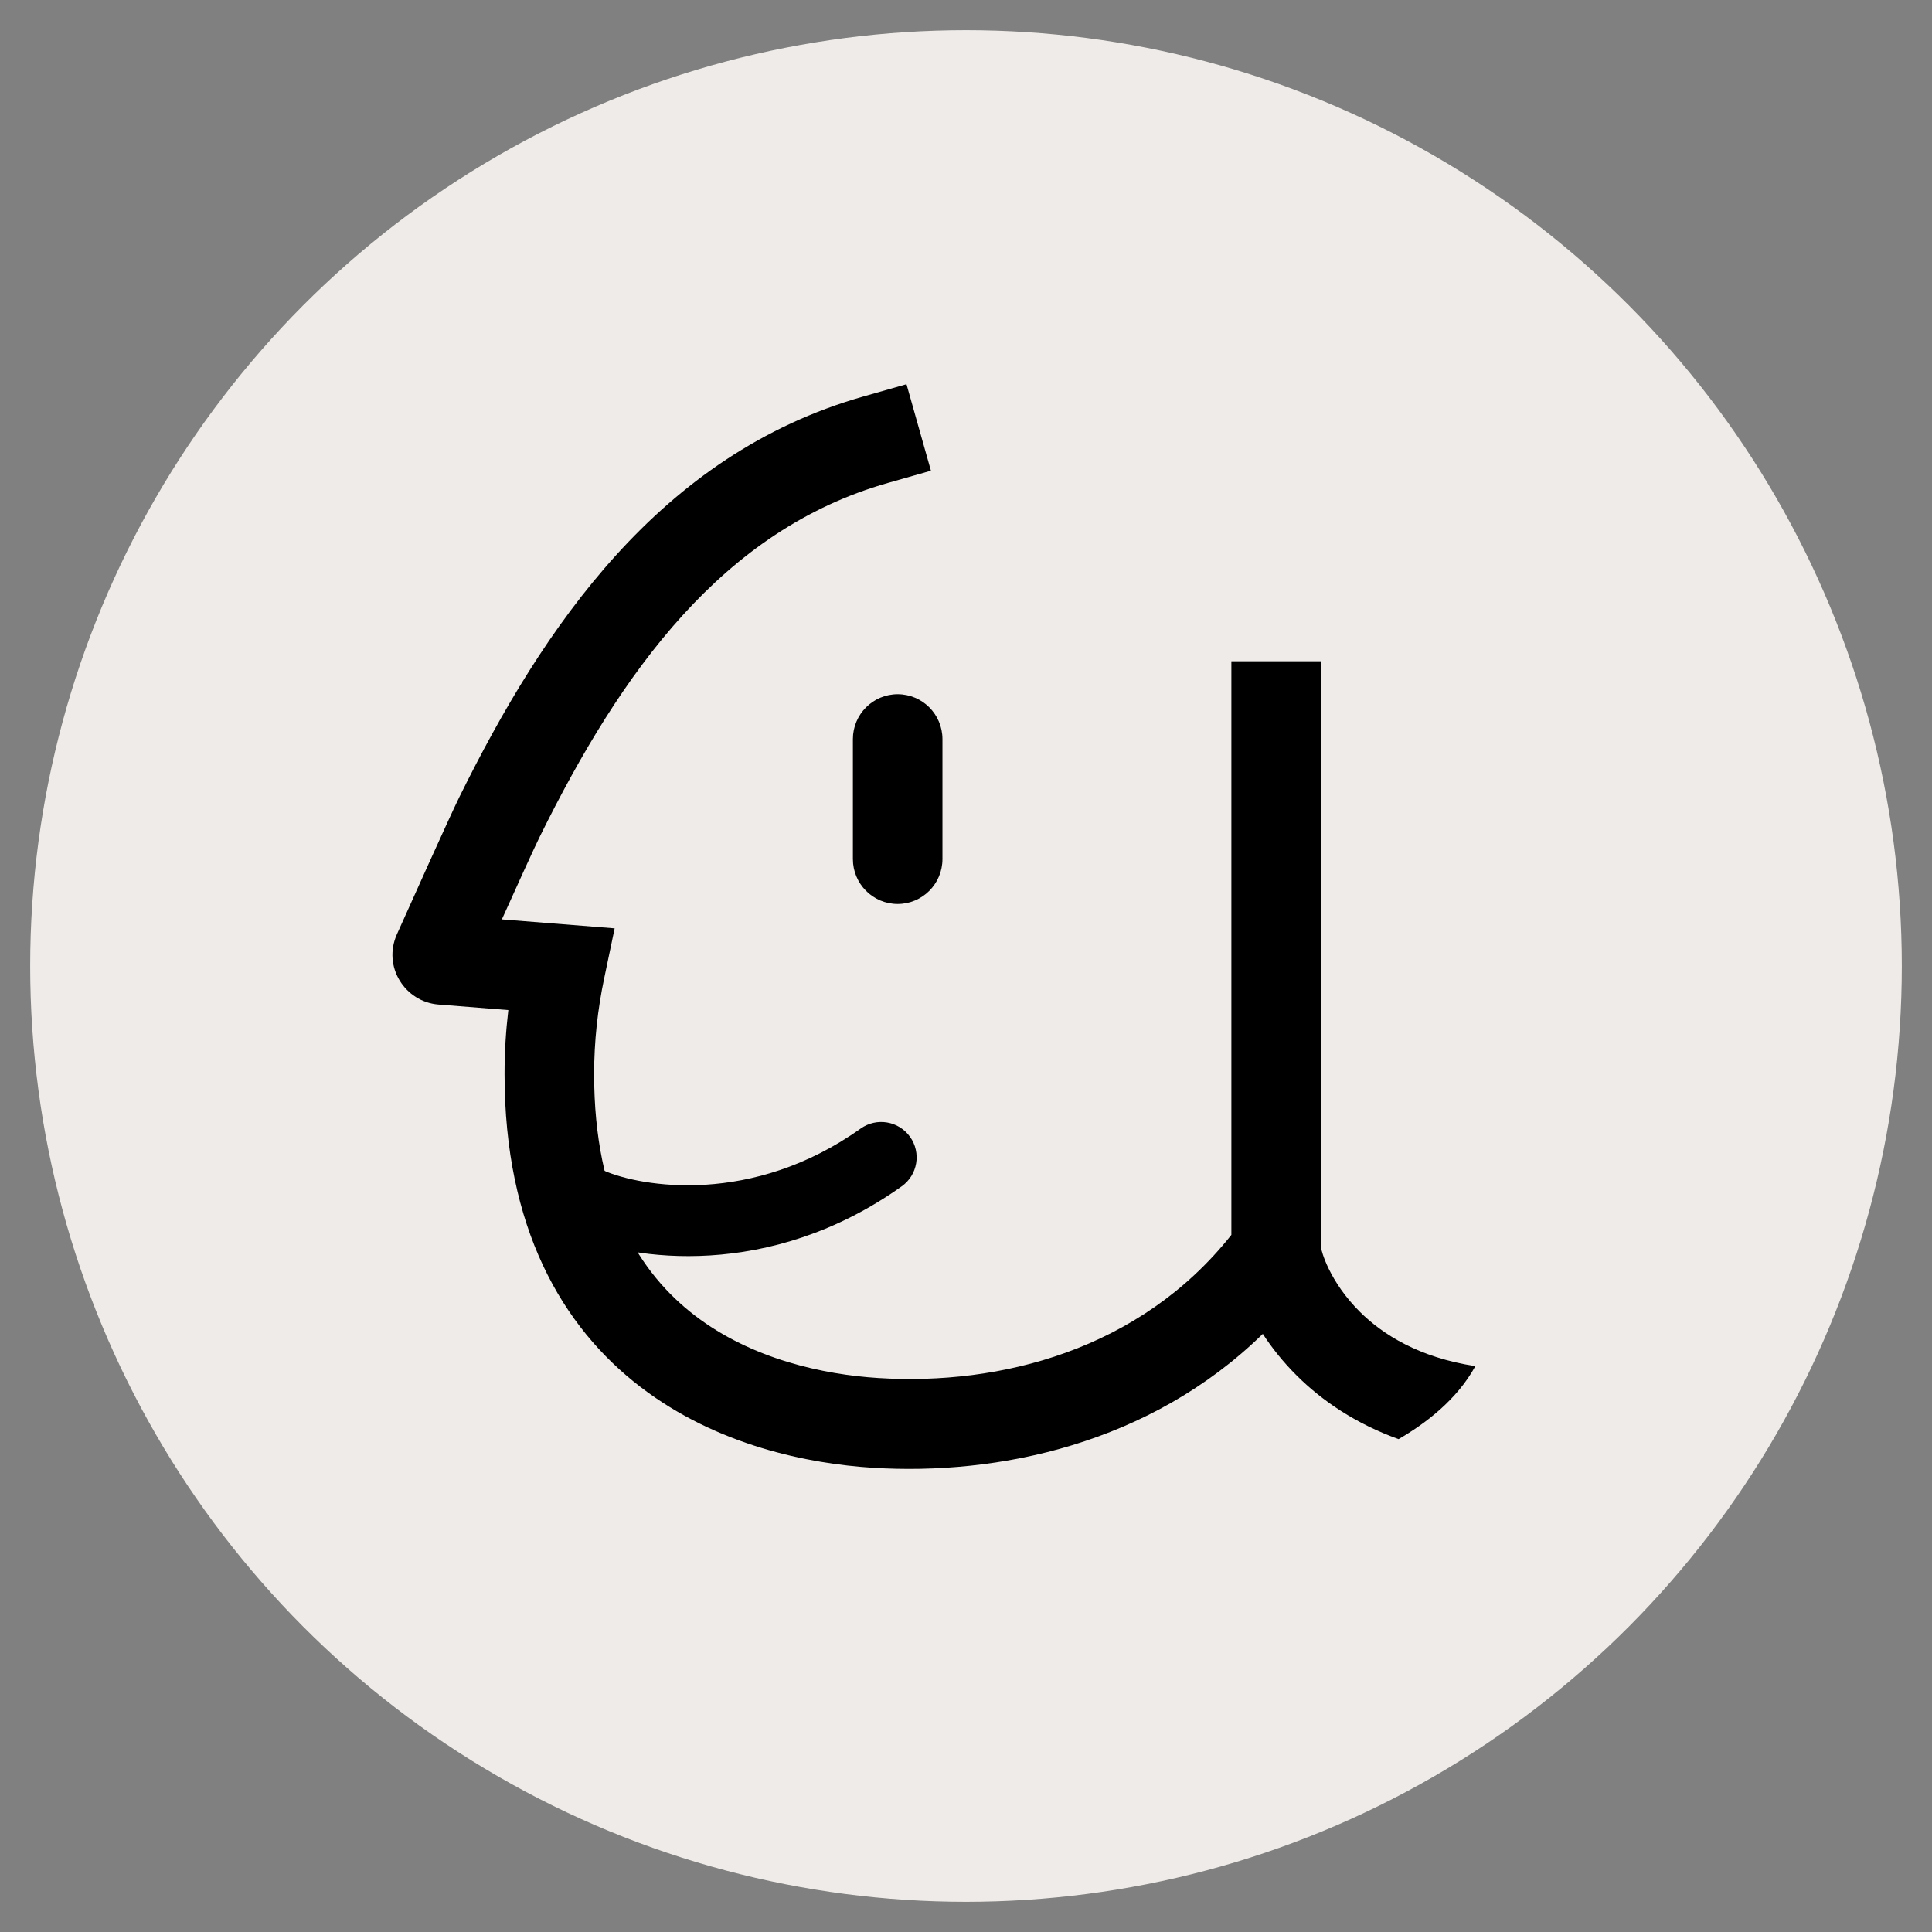 <svg width="64" height="64" viewBox="0 0 64 64" fill="none" xmlns="http://www.w3.org/2000/svg">
<rect x="0" y="0" width="64" height="64" fill="#808080" stroke="none"/>
<circle cx="32" cy="32" r="31" fill="#EFEBE8"/>
<path fill-rule="evenodd" clip-rule="evenodd" d="M29.41 15.999L30.838 15.593L30.029 12.728L28.602 13.134C21.846 15.055 17.989 20.788 15.22 26.396C14.887 27.071 13.511 30.14 13.148 30.95C12.667 32.024 13.419 33.188 14.522 33.276L16.839 33.46C16.757 34.153 16.714 34.859 16.714 35.578C16.714 40.664 18.61 43.947 21.218 45.946C23.75 47.887 26.783 48.488 28.913 48.622C33.06 48.882 38.093 47.84 41.832 44.187C42.13 44.645 42.503 45.118 42.964 45.575C43.804 46.409 44.911 47.162 46.329 47.673C47.202 47.17 48.26 46.378 48.873 45.255C47.004 44.969 45.807 44.209 45.049 43.457C44.555 42.967 44.224 42.457 44.017 42.033C43.828 41.645 43.771 41.389 43.758 41.325V21.905H40.791V40.907C37.76 44.731 33.116 45.901 29.099 45.649C27.273 45.535 24.902 45.023 23.019 43.579C21.212 42.194 19.681 39.823 19.681 35.578C19.681 34.492 19.799 33.434 20.014 32.41L20.361 30.753L16.625 30.456C17.128 29.34 17.696 28.089 17.879 27.719C20.582 22.242 23.945 17.553 29.41 15.999ZM52 45.375V48.353H52V45.375H52ZM31.22 24.486C31.22 23.663 30.555 22.997 29.736 22.997C28.917 22.997 28.253 23.663 28.253 24.486V28.456C28.253 29.279 28.917 29.945 29.736 29.945C30.555 29.945 31.22 29.279 31.22 28.456V24.486Z" fill="black"/>
<path fill-rule="evenodd" clip-rule="evenodd" d="M30.147 37.66C30.523 38.188 30.4 38.921 29.872 39.297C25.487 42.419 20.924 41.741 19.059 40.927L19.998 38.776C21.249 39.322 24.914 39.945 28.51 37.385C29.038 37.009 29.771 37.132 30.147 37.66Z" fill="black"/>
</svg>
